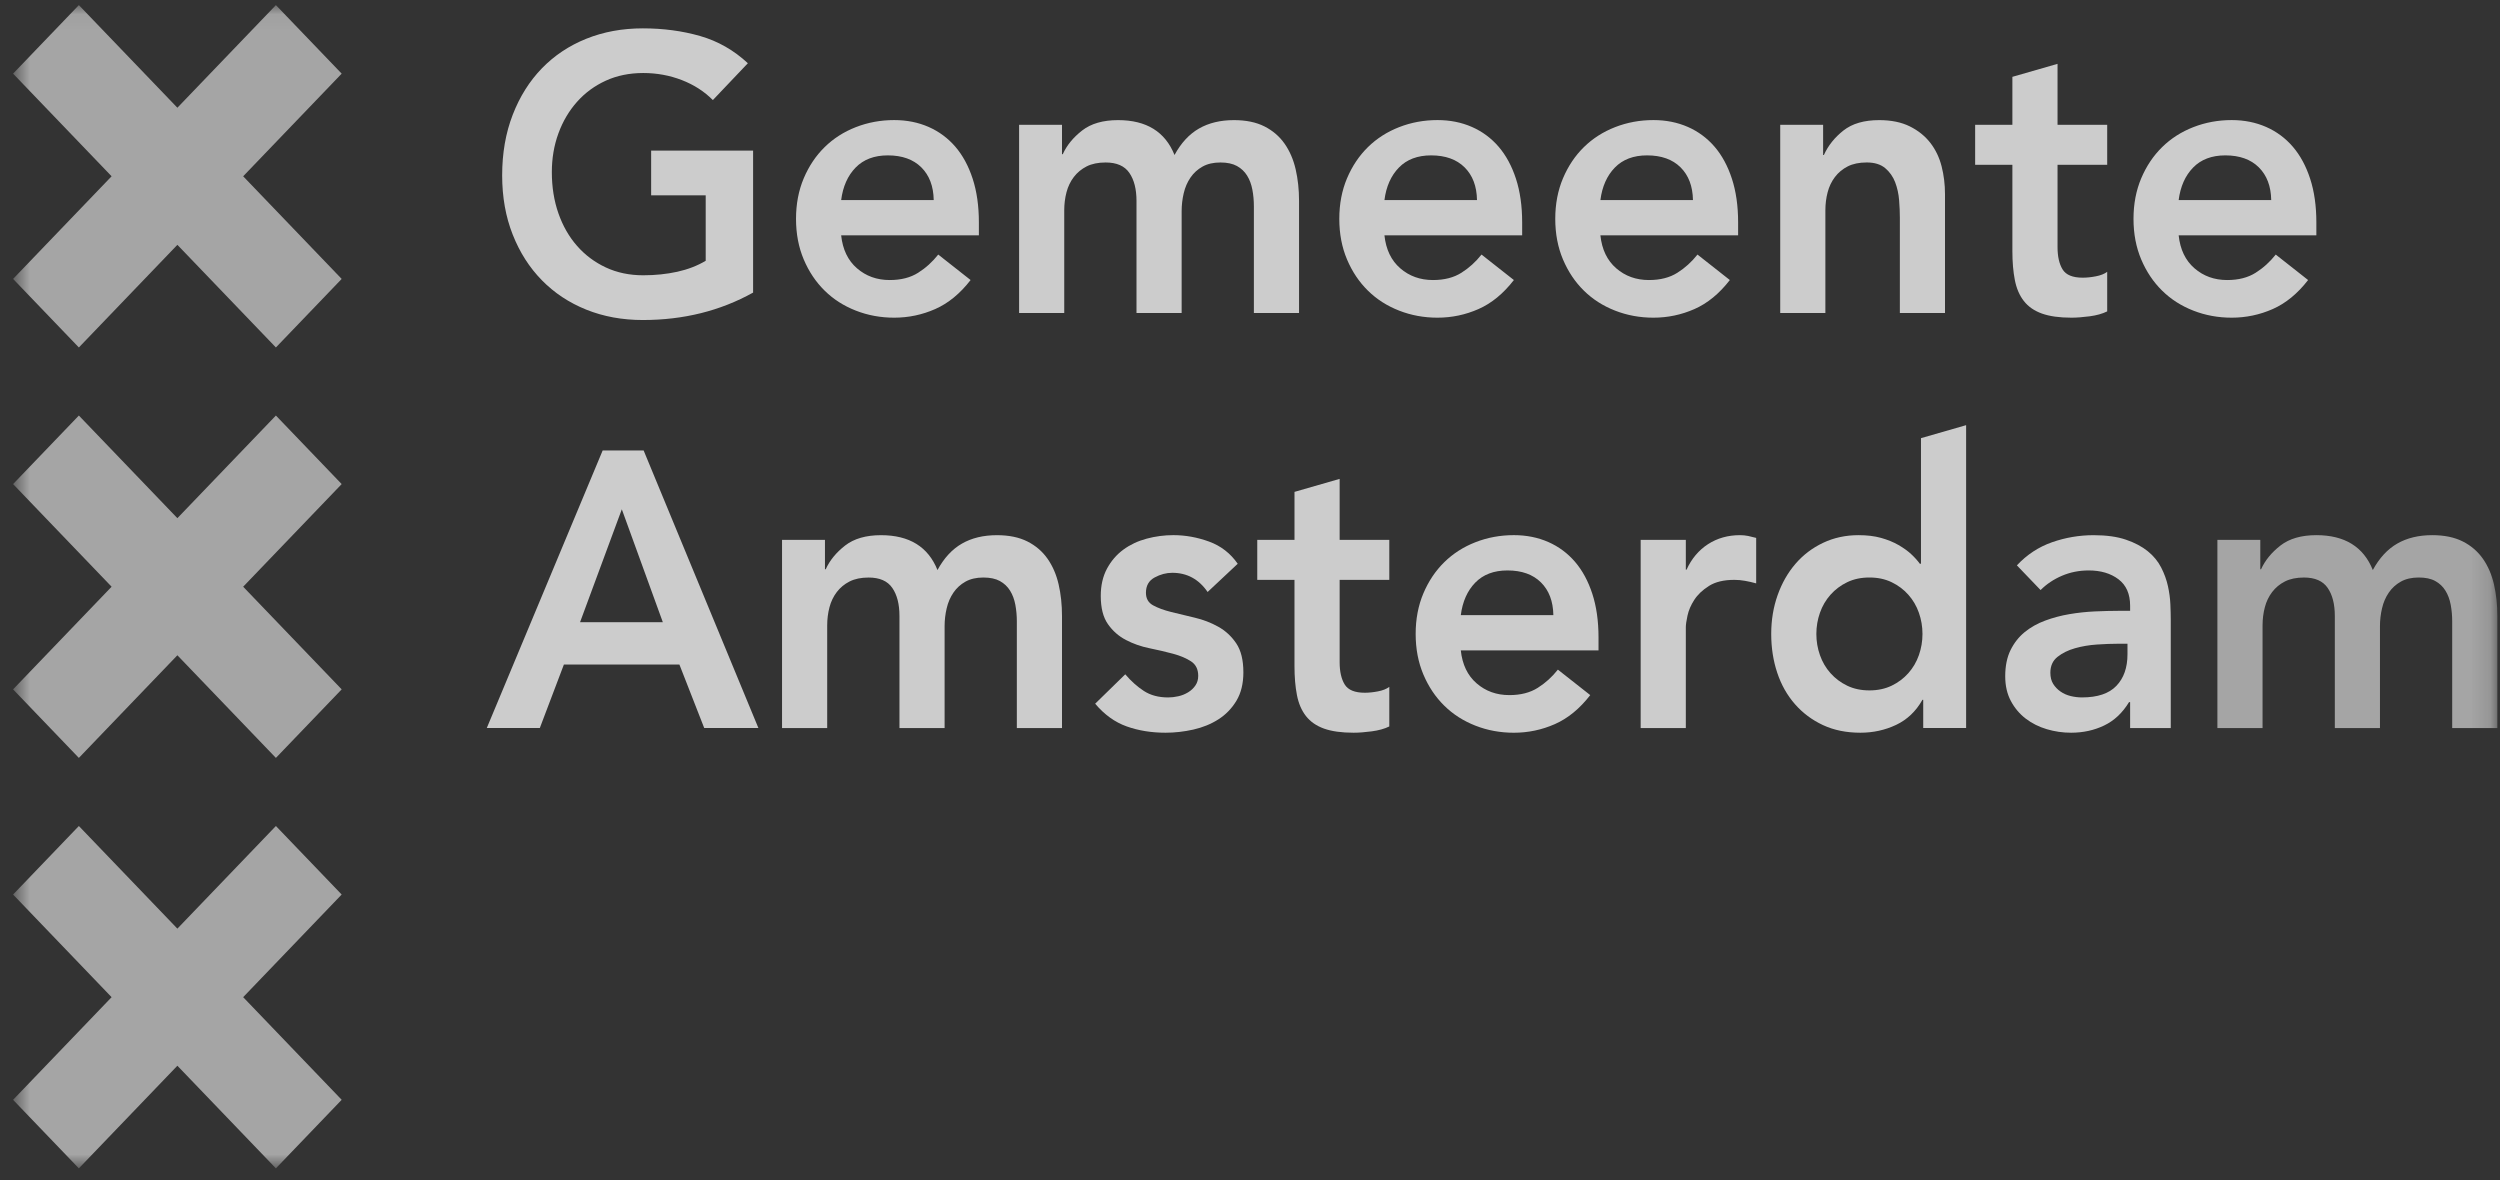 <?xml version="1.0" encoding="UTF-8" standalone="no"?>
<svg width="125px" height="59px" viewBox="0 0 125 59" version="1.1" xmlns="http://www.w3.org/2000/svg" xmlns:xlink="http://www.w3.org/1999/xlink" xmlns:sketch="http://www.bohemiancoding.com/sketch/ns">
    <rect x="0" y="0" width="125" height="59" fill="#333333" stroke="none"/>
    <!-- Generator: Sketch 3.2.1 (9971) - http://www.bohemiancoding.com/sketch -->
    <title>logo-gemeente-amsterdam</title>
    <desc>Created with Sketch.</desc>
    <defs>
        <path id="path-1" d="M0.673,0.04 L124.867,0.04 L124.867,58.184 L0.673,58.184"></path>
        <path id="path-3" d="M0.673,0.04 L124.867,0.04 L124.867,58.184 L0.673,58.184"></path>
        <path id="path-5" d="M0.673,0.04 L124.867,0.04 L124.867,58.184 L0.673,58.184"></path>
        <path id="path-7" d="M0.673,0.04 L124.867,0.04 L124.867,58.184 L0.673,58.184"></path>
    </defs>
    <g id="Page-1" stroke="none" stroke-width="1" fill="none" fill-rule="evenodd" sketch:type="MSPage">
        <g id="logo-gemeente-amsterdam" sketch:type="MSLayerGroup" transform="translate(0, -1)">
            <g id="Group">
                <path d="M37.656,15.629 C36.013,16.544 34.176,17.001 32.144,17.001 C31.116,17.001 30.172,16.828 29.313,16.482 C28.454,16.136 27.714,15.646 27.093,15.012 C26.472,14.379 25.986,13.618 25.635,12.729 C25.284,11.841 25.108,10.854 25.108,9.769 C25.108,8.659 25.284,7.649 25.635,6.741 C25.986,5.833 26.472,5.059 27.093,4.418 C27.714,3.778 28.454,3.284 29.313,2.938 C30.172,2.592 31.116,2.418 32.144,2.418 C33.16,2.418 34.113,2.545 35.004,2.8 C35.894,3.055 36.691,3.509 37.393,4.162 L35.643,6.004 C35.217,5.573 34.699,5.24 34.091,5.004 C33.483,4.769 32.84,4.651 32.163,4.651 C31.473,4.651 30.849,4.779 30.291,5.033 C29.733,5.288 29.253,5.64 28.852,6.091 C28.451,6.542 28.14,7.068 27.921,7.669 C27.701,8.27 27.592,8.917 27.592,9.609 C27.592,10.354 27.702,11.04 27.921,11.667 C28.14,12.294 28.451,12.837 28.852,13.294 C29.253,13.752 29.733,14.111 30.291,14.372 C30.849,14.633 31.473,14.764 32.163,14.764 C32.765,14.764 33.332,14.705 33.865,14.588 C34.398,14.47 34.871,14.287 35.285,14.039 L35.285,10.766 L32.557,10.766 L32.557,8.531 L37.655,8.531 L37.655,15.626" id="Shape" opacity="0.75" fill="#FFFFFF" sketch:type="MSShapeGroup"></path>
                <path d="M46.686,11.004 C46.674,10.311 46.467,9.766 46.065,9.367 C45.664,8.969 45.106,8.769 44.391,8.769 C43.714,8.769 43.177,8.972 42.782,9.377 C42.387,9.782 42.145,10.325 42.058,11.004 L46.686,11.004 L46.686,11.004 Z M42.058,12.768 C42.133,13.474 42.396,14.022 42.848,14.414 C43.3,14.806 43.845,15.002 44.485,15.002 C45.049,15.002 45.523,14.881 45.905,14.639 C46.288,14.398 46.623,14.094 46.912,13.728 L48.53,15.002 C48.003,15.682 47.414,16.165 46.761,16.453 C46.109,16.74 45.425,16.884 44.711,16.884 C44.034,16.884 43.394,16.767 42.792,16.531 C42.19,16.296 41.669,15.963 41.231,15.531 C40.792,15.1 40.444,14.58 40.187,13.973 C39.93,13.366 39.801,12.689 39.801,11.944 C39.801,11.199 39.93,10.523 40.187,9.915 C40.444,9.308 40.792,8.788 41.231,8.357 C41.67,7.926 42.19,7.592 42.792,7.357 C43.394,7.122 44.033,7.004 44.711,7.004 C45.338,7.004 45.912,7.119 46.432,7.347 C46.952,7.576 47.397,7.906 47.768,8.337 C48.138,8.768 48.426,9.301 48.633,9.935 C48.84,10.569 48.944,11.297 48.944,12.12 L48.944,12.767 L42.059,12.767 L42.058,12.768 Z" id="Shape" opacity="0.75" fill="#FFFFFF" sketch:type="MSShapeGroup"></path>
                <path d="M50.956,7.241 L53.1,7.241 L53.1,8.711 L53.138,8.711 C53.338,8.267 53.661,7.872 54.107,7.525 C54.552,7.179 55.151,7.006 55.904,7.006 C57.321,7.006 58.261,7.588 58.726,8.75 C59.052,8.149 59.459,7.708 59.949,7.427 C60.438,7.146 61.021,7.006 61.698,7.006 C62.3,7.006 62.808,7.111 63.222,7.32 C63.636,7.529 63.971,7.817 64.228,8.182 C64.485,8.548 64.67,8.976 64.783,9.466 C64.896,9.956 64.952,10.482 64.952,11.044 L64.952,16.65 L62.694,16.65 L62.694,11.319 C62.694,11.032 62.669,10.754 62.619,10.486 C62.569,10.219 62.481,9.983 62.355,9.78 C62.23,9.578 62.06,9.418 61.847,9.3 C61.634,9.183 61.358,9.124 61.019,9.124 C60.668,9.124 60.37,9.193 60.126,9.33 C59.881,9.467 59.681,9.65 59.524,9.879 C59.367,10.108 59.254,10.369 59.186,10.663 C59.117,10.957 59.082,11.254 59.082,11.555 L59.082,16.651 L56.825,16.651 L56.825,11.045 C56.825,10.457 56.706,9.99 56.467,9.643 C56.229,9.297 55.834,9.124 55.282,9.124 C54.906,9.124 54.589,9.19 54.332,9.32 C54.075,9.451 53.862,9.627 53.692,9.849 C53.523,10.071 53.4,10.326 53.325,10.613 C53.25,10.901 53.212,11.201 53.212,11.515 L53.212,16.65 L50.955,16.65 L50.955,7.242" id="Shape" opacity="0.75" fill="#FFFFFF" sketch:type="MSShapeGroup"></path>
                <path d="M73.85,11.004 C73.838,10.311 73.631,9.766 73.229,9.367 C72.828,8.969 72.27,8.769 71.555,8.769 C70.878,8.769 70.341,8.972 69.946,9.377 C69.551,9.782 69.309,10.325 69.222,11.004 L73.85,11.004 L73.85,11.004 Z M69.222,12.768 C69.297,13.474 69.56,14.022 70.012,14.414 C70.464,14.806 71.009,15.002 71.649,15.002 C72.213,15.002 72.686,14.881 73.069,14.639 C73.452,14.398 73.787,14.094 74.076,13.728 L75.694,15.002 C75.167,15.682 74.578,16.165 73.925,16.453 C73.273,16.74 72.589,16.884 71.875,16.884 C71.198,16.884 70.558,16.767 69.956,16.531 C69.354,16.296 68.833,15.963 68.395,15.531 C67.956,15.1 67.608,14.58 67.351,13.973 C67.094,13.366 66.965,12.689 66.965,11.944 C66.965,11.199 67.094,10.523 67.351,9.915 C67.608,9.308 67.956,8.788 68.395,8.357 C68.834,7.926 69.354,7.592 69.956,7.357 C70.558,7.122 71.197,7.004 71.875,7.004 C72.502,7.004 73.076,7.119 73.596,7.347 C74.116,7.576 74.562,7.906 74.932,8.337 C75.302,8.768 75.59,9.301 75.797,9.935 C76.004,10.569 76.108,11.297 76.108,12.12 L76.108,12.767 L69.223,12.767 L69.222,12.768 Z" id="Shape" opacity="0.75" fill="#FFFFFF" sketch:type="MSShapeGroup"></path>
                <path d="M84.648,11.004 C84.636,10.311 84.429,9.766 84.027,9.367 C83.626,8.969 83.068,8.769 82.353,8.769 C81.676,8.769 81.139,8.972 80.744,9.377 C80.349,9.782 80.107,10.325 80.02,11.004 L84.648,11.004 L84.648,11.004 Z M80.02,12.768 C80.095,13.474 80.358,14.022 80.81,14.414 C81.262,14.806 81.807,15.002 82.447,15.002 C83.011,15.002 83.485,14.881 83.867,14.639 C84.25,14.398 84.585,14.094 84.874,13.728 L86.492,15.002 C85.965,15.682 85.376,16.165 84.723,16.453 C84.071,16.74 83.387,16.884 82.673,16.884 C81.996,16.884 81.356,16.767 80.754,16.531 C80.152,16.296 79.631,15.963 79.193,15.531 C78.754,15.1 78.406,14.58 78.149,13.973 C77.892,13.366 77.763,12.689 77.763,11.944 C77.763,11.199 77.892,10.523 78.149,9.915 C78.406,9.308 78.754,8.788 79.193,8.357 C79.632,7.926 80.152,7.592 80.754,7.357 C81.356,7.122 81.995,7.004 82.673,7.004 C83.3,7.004 83.874,7.119 84.394,7.347 C84.914,7.576 85.359,7.906 85.73,8.337 C86.1,8.768 86.388,9.301 86.595,9.935 C86.802,10.569 86.906,11.297 86.906,12.12 L86.906,12.767 L80.021,12.767 L80.02,12.768 Z" id="Shape" opacity="0.75" fill="#FFFFFF" sketch:type="MSShapeGroup"></path>
                <path d="M89.012,7.241 L91.156,7.241 L91.156,8.75 L91.194,8.75 C91.407,8.279 91.733,7.871 92.172,7.525 C92.611,7.179 93.207,7.006 93.959,7.006 C94.561,7.006 95.072,7.111 95.492,7.32 C95.912,7.529 96.254,7.804 96.517,8.143 C96.78,8.483 96.968,8.875 97.081,9.319 C97.194,9.763 97.25,10.227 97.25,10.711 L97.25,16.65 L94.993,16.65 L94.993,11.887 C94.993,11.626 94.981,11.335 94.956,11.015 C94.931,10.695 94.865,10.395 94.758,10.113 C94.651,9.833 94.485,9.597 94.26,9.407 C94.034,9.218 93.727,9.123 93.338,9.123 C92.962,9.123 92.645,9.189 92.388,9.319 C92.131,9.45 91.918,9.626 91.749,9.848 C91.58,10.07 91.457,10.325 91.382,10.612 C91.307,10.9 91.269,11.2 91.269,11.514 L91.269,16.649 L89.011,16.649 L89.011,7.241" id="Shape" opacity="0.75" fill="#FFFFFF" sketch:type="MSShapeGroup"></path>
                <path d="M98.757,9.24 L98.757,7.241 L100.619,7.241 L100.619,4.842 L102.877,4.192 L102.877,7.241 L105.36,7.241 L105.36,9.24 L102.877,9.24 L102.877,13.356 C102.877,13.827 102.962,14.199 103.131,14.473 C103.3,14.748 103.636,14.884 104.138,14.884 C104.338,14.884 104.558,14.862 104.796,14.815 C105.034,14.77 105.222,14.694 105.36,14.59 L105.36,16.57 C105.122,16.687 104.83,16.769 104.485,16.815 C104.14,16.86 103.836,16.884 103.573,16.884 C102.971,16.884 102.479,16.815 102.096,16.678 C101.713,16.541 101.412,16.332 101.193,16.051 C100.973,15.77 100.823,15.421 100.742,15.002 C100.66,14.584 100.619,14.101 100.619,13.552 L100.619,9.24 L98.757,9.24" id="Shape" opacity="0.75" fill="#FFFFFF" sketch:type="MSShapeGroup"></path>
                <path d="M113.561,11.004 C113.549,10.311 113.342,9.766 112.94,9.367 C112.539,8.969 111.981,8.769 111.266,8.769 C110.589,8.769 110.052,8.972 109.657,9.377 C109.262,9.782 109.02,10.325 108.933,11.004 L113.561,11.004 L113.561,11.004 Z M108.933,12.768 C109.008,13.474 109.271,14.022 109.723,14.414 C110.175,14.806 110.72,15.002 111.36,15.002 C111.924,15.002 112.397,14.881 112.78,14.639 C113.163,14.398 113.498,14.094 113.787,13.728 L115.405,15.002 C114.878,15.682 114.288,16.165 113.636,16.453 C112.984,16.74 112.3,16.884 111.585,16.884 C110.908,16.884 110.268,16.767 109.666,16.531 C109.064,16.296 108.543,15.963 108.105,15.531 C107.666,15.1 107.318,14.58 107.061,13.973 C106.804,13.366 106.675,12.689 106.675,11.944 C106.675,11.199 106.804,10.523 107.061,9.915 C107.318,9.308 107.666,8.788 108.105,8.357 C108.544,7.926 109.064,7.592 109.666,7.357 C110.268,7.122 110.907,7.004 111.585,7.004 C112.212,7.004 112.786,7.119 113.306,7.347 C113.826,7.576 114.272,7.906 114.642,8.337 C115.012,8.768 115.3,9.301 115.507,9.935 C115.714,10.569 115.818,11.297 115.818,12.12 L115.818,12.767 L108.933,12.767 L108.933,12.768 Z" id="Shape" opacity="0.75" fill="#FFFFFF" sketch:type="MSShapeGroup"></path>
                <path d="M33.141,32.109 L31.091,26.464 L29.003,32.109 L33.141,32.109 L33.141,32.109 Z M30.131,23.524 L32.182,23.524 L37.92,37.401 L35.211,37.401 L33.97,34.226 L28.195,34.226 L26.991,37.401 L24.339,37.401 L30.133,23.524 L30.131,23.524 Z" id="Shape" opacity="0.75" fill="#FFFFFF" sketch:type="MSShapeGroup"></path>
                <path d="M39.104,27.994 L41.248,27.994 L41.248,29.464 L41.286,29.464 C41.486,29.02 41.809,28.625 42.255,28.278 C42.7,27.932 43.299,27.759 44.052,27.759 C45.469,27.759 46.409,28.341 46.874,29.503 C47.2,28.902 47.607,28.461 48.097,28.18 C48.586,27.899 49.169,27.759 49.846,27.759 C50.448,27.759 50.956,27.864 51.37,28.073 C51.784,28.282 52.119,28.57 52.376,28.935 C52.633,29.301 52.818,29.729 52.931,30.219 C53.044,30.709 53.1,31.235 53.1,31.797 L53.1,37.403 L50.842,37.403 L50.842,32.071 C50.842,31.784 50.817,31.506 50.767,31.238 C50.717,30.97 50.629,30.735 50.503,30.532 C50.378,30.33 50.208,30.17 49.995,30.052 C49.782,29.934 49.506,29.876 49.167,29.876 C48.816,29.876 48.518,29.945 48.274,30.082 C48.029,30.219 47.829,30.402 47.672,30.631 C47.515,30.86 47.402,31.121 47.334,31.415 C47.265,31.709 47.23,32.006 47.23,32.307 L47.23,37.403 L44.973,37.403 L44.973,31.797 C44.973,31.209 44.854,30.742 44.615,30.396 C44.377,30.05 43.982,29.877 43.43,29.877 C43.054,29.877 42.737,29.943 42.48,30.073 C42.222,30.204 42.01,30.38 41.84,30.602 C41.671,30.824 41.548,31.079 41.473,31.366 C41.398,31.654 41.36,31.954 41.36,32.268 L41.36,37.403 L39.102,37.403 L39.102,27.995" id="Shape" opacity="0.75" fill="#FFFFFF" sketch:type="MSShapeGroup"></path>
                <path d="M60.381,30.6 C59.942,29.96 59.353,29.64 58.613,29.64 C58.312,29.64 58.017,29.718 57.729,29.875 C57.44,30.032 57.297,30.286 57.297,30.639 C57.297,30.927 57.416,31.136 57.654,31.266 C57.892,31.397 58.193,31.508 58.557,31.599 C58.921,31.69 59.312,31.785 59.733,31.883 C60.153,31.981 60.545,32.131 60.909,32.334 C61.273,32.537 61.574,32.814 61.812,33.167 C62.05,33.52 62.169,34.003 62.169,34.617 C62.169,35.179 62.053,35.653 61.821,36.038 C61.588,36.424 61.288,36.734 60.918,36.969 C60.548,37.205 60.131,37.374 59.667,37.479 C59.203,37.583 58.739,37.636 58.275,37.636 C57.573,37.636 56.927,37.531 56.338,37.322 C55.748,37.113 55.221,36.734 54.758,36.185 L56.263,34.715 C56.551,35.055 56.862,35.332 57.194,35.548 C57.526,35.764 57.93,35.872 58.407,35.872 C58.57,35.872 58.739,35.853 58.915,35.813 C59.091,35.774 59.253,35.709 59.404,35.617 C59.554,35.526 59.677,35.411 59.77,35.274 C59.864,35.137 59.911,34.977 59.911,34.794 C59.911,34.467 59.792,34.226 59.554,34.069 C59.315,33.912 59.015,33.785 58.651,33.687 C58.287,33.589 57.895,33.498 57.475,33.412 C57.055,33.327 56.663,33.19 56.299,33 C55.935,32.811 55.634,32.546 55.396,32.206 C55.157,31.866 55.038,31.396 55.038,30.795 C55.038,30.273 55.142,29.818 55.349,29.433 C55.556,29.048 55.829,28.731 56.167,28.482 C56.506,28.234 56.894,28.05 57.333,27.933 C57.772,27.815 58.217,27.757 58.669,27.757 C59.271,27.757 59.866,27.865 60.456,28.08 C61.045,28.295 61.522,28.665 61.886,29.188 L60.381,30.599" id="Shape" opacity="0.75" fill="#FFFFFF" sketch:type="MSShapeGroup"></path>
                <path d="M62.863,29.993 L62.863,27.994 L64.725,27.994 L64.725,25.594 L66.982,24.944 L66.982,27.994 L69.465,27.994 L69.465,29.993 L66.982,29.993 L66.982,34.109 C66.982,34.579 67.067,34.951 67.236,35.226 C67.405,35.5 67.741,35.637 68.242,35.637 C68.443,35.637 68.662,35.614 68.901,35.568 C69.139,35.522 69.327,35.447 69.465,35.343 L69.465,37.322 C69.227,37.44 68.935,37.521 68.59,37.567 C68.245,37.613 67.941,37.636 67.678,37.636 C67.076,37.636 66.584,37.567 66.201,37.43 C65.819,37.293 65.518,37.084 65.298,36.803 C65.078,36.522 64.928,36.173 64.847,35.754 C64.765,35.336 64.724,34.853 64.724,34.304 L64.724,29.992 L62.862,29.992" id="Shape" opacity="0.75" fill="#FFFFFF" sketch:type="MSShapeGroup"></path>
                <path d="M77.668,31.756 C77.656,31.064 77.449,30.518 77.047,30.12 C76.646,29.722 76.088,29.522 75.373,29.522 C74.696,29.522 74.159,29.725 73.764,30.13 C73.369,30.535 73.127,31.078 73.04,31.757 L77.668,31.757 L77.668,31.756 Z M73.04,33.52 C73.115,34.226 73.378,34.775 73.83,35.167 C74.282,35.559 74.827,35.755 75.467,35.755 C76.031,35.755 76.505,35.634 76.887,35.392 C77.27,35.151 77.605,34.847 77.894,34.481 L79.512,35.755 C78.985,36.435 78.396,36.918 77.743,37.206 C77.091,37.493 76.407,37.637 75.693,37.637 C75.016,37.637 74.376,37.52 73.774,37.284 C73.172,37.049 72.651,36.716 72.213,36.284 C71.774,35.853 71.426,35.334 71.169,34.726 C70.912,34.118 70.783,33.442 70.783,32.697 C70.783,31.952 70.912,31.276 71.169,30.668 C71.426,30.061 71.774,29.541 72.213,29.11 C72.652,28.679 73.172,28.345 73.774,28.11 C74.376,27.875 75.015,27.757 75.693,27.757 C76.32,27.757 76.894,27.872 77.414,28.1 C77.934,28.329 78.379,28.659 78.75,29.09 C79.12,29.521 79.408,30.054 79.615,30.687 C79.822,31.321 79.926,32.049 79.926,32.872 L79.926,33.519 L73.041,33.519 L73.04,33.52 Z" id="Shape" opacity="0.75" fill="#FFFFFF" sketch:type="MSShapeGroup"></path>
                <path d="M82.033,27.994 L84.291,27.994 L84.291,29.483 L84.328,29.483 C84.578,28.934 84.936,28.51 85.4,28.209 C85.864,27.909 86.397,27.758 86.999,27.758 C87.137,27.758 87.272,27.771 87.404,27.797 L87.809,27.895 L87.809,30.169 C87.621,30.117 87.436,30.074 87.254,30.042 C87.072,30.009 86.893,29.993 86.718,29.993 C86.191,29.993 85.768,30.094 85.448,30.297 C85.128,30.5 84.883,30.731 84.714,30.993 C84.545,31.254 84.432,31.516 84.376,31.777 C84.319,32.039 84.291,32.235 84.291,32.365 L84.291,37.402 L82.033,37.402 L82.033,27.994" id="Shape" opacity="0.75" fill="#FFFFFF" sketch:type="MSShapeGroup"></path>
                <path d="M90.818,32.697 C90.818,33.063 90.877,33.416 90.997,33.756 C91.116,34.096 91.291,34.396 91.524,34.657 C91.756,34.919 92.035,35.128 92.361,35.285 C92.687,35.442 93.057,35.52 93.471,35.52 C93.885,35.52 94.255,35.441 94.581,35.285 C94.907,35.128 95.186,34.919 95.418,34.657 C95.65,34.396 95.825,34.096 95.945,33.756 C96.064,33.416 96.124,33.063 96.124,32.697 C96.124,32.331 96.064,31.979 95.945,31.639 C95.826,31.299 95.65,30.999 95.418,30.738 C95.186,30.476 94.907,30.267 94.581,30.11 C94.255,29.953 93.885,29.875 93.471,29.875 C93.057,29.875 92.687,29.953 92.361,30.11 C92.035,30.267 91.756,30.476 91.524,30.738 C91.292,30.999 91.116,31.3 90.997,31.639 C90.878,31.979 90.818,32.332 90.818,32.697 L90.818,32.697 Z M96.16,35.99 L96.123,35.99 C95.797,36.565 95.358,36.983 94.806,37.244 C94.254,37.505 93.658,37.636 93.019,37.636 C92.317,37.636 91.693,37.509 91.147,37.254 C90.601,36.999 90.134,36.65 89.746,36.206 C89.357,35.762 89.062,35.239 88.862,34.638 C88.661,34.037 88.561,33.39 88.561,32.697 C88.561,32.005 88.668,31.358 88.881,30.757 C89.094,30.156 89.392,29.634 89.775,29.189 C90.157,28.745 90.618,28.395 91.157,28.14 C91.696,27.885 92.286,27.758 92.926,27.758 C93.352,27.758 93.729,27.804 94.054,27.895 C94.38,27.987 94.668,28.104 94.92,28.248 C95.171,28.392 95.384,28.545 95.56,28.708 C95.735,28.871 95.88,29.031 95.992,29.188 L96.049,29.188 L96.049,22.908 L98.306,22.258 L98.306,37.401 L96.161,37.401 L96.161,35.99 L96.16,35.99 Z" id="Shape" opacity="0.75" fill="#FFFFFF" sketch:type="MSShapeGroup"></path>
                <path d="M106.375,33.187 L105.905,33.187 C105.592,33.187 105.24,33.2 104.852,33.226 C104.463,33.252 104.096,33.314 103.751,33.412 C103.406,33.51 103.114,33.654 102.876,33.843 C102.637,34.032 102.518,34.297 102.518,34.637 C102.518,34.859 102.565,35.045 102.659,35.195 C102.753,35.345 102.875,35.473 103.026,35.577 C103.176,35.682 103.346,35.757 103.534,35.803 C103.722,35.848 103.91,35.871 104.098,35.871 C104.876,35.871 105.449,35.679 105.819,35.293 C106.189,34.908 106.374,34.381 106.374,33.715 L106.374,33.186 L106.375,33.187 Z M106.507,36.108 L106.451,36.108 C106.125,36.644 105.711,37.033 105.209,37.274 C104.707,37.515 104.156,37.636 103.553,37.636 C103.139,37.636 102.735,37.578 102.34,37.46 C101.945,37.343 101.594,37.166 101.286,36.931 C100.979,36.696 100.731,36.402 100.543,36.049 C100.355,35.696 100.261,35.285 100.261,34.814 C100.261,34.304 100.349,33.87 100.524,33.511 C100.7,33.152 100.935,32.851 101.23,32.609 C101.525,32.368 101.866,32.175 102.255,32.031 C102.644,31.887 103.048,31.779 103.468,31.708 C103.888,31.636 104.311,31.591 104.738,31.571 C105.164,31.552 105.566,31.541 105.942,31.541 L106.506,31.541 L106.506,31.286 C106.506,30.698 106.312,30.257 105.923,29.963 C105.534,29.669 105.039,29.522 104.437,29.522 C103.96,29.522 103.515,29.61 103.101,29.787 C102.687,29.963 102.33,30.202 102.029,30.503 L100.844,29.268 C101.345,28.732 101.932,28.347 102.603,28.112 C103.274,27.877 103.967,27.759 104.682,27.759 C105.321,27.759 105.86,27.834 106.3,27.985 C106.739,28.135 107.103,28.328 107.391,28.563 C107.68,28.798 107.902,29.069 108.059,29.376 C108.216,29.683 108.328,29.993 108.397,30.307 C108.466,30.62 108.506,30.924 108.519,31.218 C108.531,31.512 108.538,31.77 108.538,31.992 L108.538,37.402 L106.506,37.402 L106.506,36.108 L106.507,36.108 Z" id="Shape" opacity="0.75" fill="#FFFFFF" sketch:type="MSShapeGroup"></path>
                <g transform="translate(0, 0.215)">
                    <g id="b" transform="translate(0, 1)" sketch:type="MSShapeGroup">
                        <path d="M0.673,0.04 L124.867,0.04 L124.867,58.184 L0.673,58.184" id="a"></path>
                    </g>
                    <g id="Clipped" transform="translate(0, 1)">
                        <mask id="mask-2" sketch:name="a" fill="white">
                            <use xlink:href="#path-1"></use>
                        </mask>
                        <g id="a"></g>
                        <path d="M110.871,26.778 L113.015,26.778 L113.015,28.248 L113.053,28.248 C113.254,27.804 113.577,27.409 114.022,27.062 C114.467,26.716 115.066,26.543 115.819,26.543 C117.236,26.543 118.176,27.125 118.641,28.287 C118.967,27.686 119.374,27.245 119.863,26.964 C120.352,26.683 120.935,26.543 121.613,26.543 C122.215,26.543 122.723,26.648 123.137,26.857 C123.551,27.066 123.886,27.354 124.143,27.719 C124.4,28.085 124.585,28.513 124.698,29.003 C124.811,29.493 124.867,30.019 124.867,30.581 L124.867,36.187 L122.61,36.187 L122.61,30.855 C122.61,30.568 122.585,30.29 122.535,30.022 C122.485,29.754 122.397,29.519 122.271,29.316 C122.146,29.114 121.976,28.954 121.763,28.836 C121.55,28.718 121.274,28.66 120.935,28.66 C120.584,28.66 120.286,28.729 120.042,28.866 C119.797,29.003 119.597,29.186 119.44,29.415 C119.283,29.644 119.17,29.905 119.102,30.199 C119.033,30.493 118.998,30.79 118.998,31.091 L118.998,36.187 L116.741,36.187 L116.741,30.581 C116.741,29.993 116.622,29.526 116.383,29.18 C116.145,28.834 115.75,28.661 115.198,28.661 C114.822,28.661 114.505,28.727 114.248,28.857 C113.99,28.988 113.778,29.164 113.608,29.386 C113.439,29.608 113.316,29.863 113.241,30.15 C113.166,30.438 113.128,30.738 113.128,31.052 L113.128,36.187 L110.87,36.187 L110.87,26.779" id="Shape" opacity="0.75" fill="#FFFFFF" sketch:type="MSShapeGroup" mask="url(#mask-2)"></path>
                    </g>
                    <g id="Clipped" transform="translate(0, 1)">
                        <mask id="mask-4" sketch:name="a" fill="white">
                            <use xlink:href="#path-3"></use>
                        </mask>
                        <g id="a"></g>
                        <path d="M17.084,23.989 L13.795,20.562 L8.869,25.694 L3.943,20.562 L0.654,23.989 L5.58,29.121 L0.654,34.253 L3.943,37.68 L8.869,32.548 L13.795,37.68 L17.084,34.253 L12.158,29.121 L17.084,23.989" id="Shape" opacity="0.75" fill="#FFFFFF" sketch:type="MSShapeGroup" mask="url(#mask-4)"></path>
                    </g>
                    <g id="Clipped" transform="translate(0, 1)">
                        <mask id="mask-6" sketch:name="a" fill="white">
                            <use xlink:href="#path-5"></use>
                        </mask>
                        <g id="a"></g>
                        <path d="M17.084,44.512 L13.795,41.085 L8.869,46.217 L3.943,41.085 L0.654,44.512 L5.58,49.644 L0.654,54.776 L3.943,58.203 L8.869,53.071 L13.795,58.203 L17.084,54.775 L12.158,49.643 L17.084,44.511" id="Shape" opacity="0.75" fill="#FFFFFF" sketch:type="MSShapeGroup" mask="url(#mask-6)"></path>
                    </g>
                    <g id="Clipped" transform="translate(0, 1)">
                        <mask id="mask-8" sketch:name="a" fill="white">
                            <use xlink:href="#path-7"></use>
                        </mask>
                        <g id="a"></g>
                        <path d="M17.084,3.467 L13.795,0.04 L8.869,5.172 L3.943,0.04 L0.654,3.467 L5.58,8.599 L0.654,13.731 L3.943,17.158 L8.869,12.026 L13.795,17.158 L17.084,13.731 L12.158,8.599 L17.084,3.467" id="Shape" opacity="0.75" fill="#FFFFFF" sketch:type="MSShapeGroup" mask="url(#mask-8)"></path>
                    </g>
                </g>
            </g>
        </g>
    </g>
</svg>